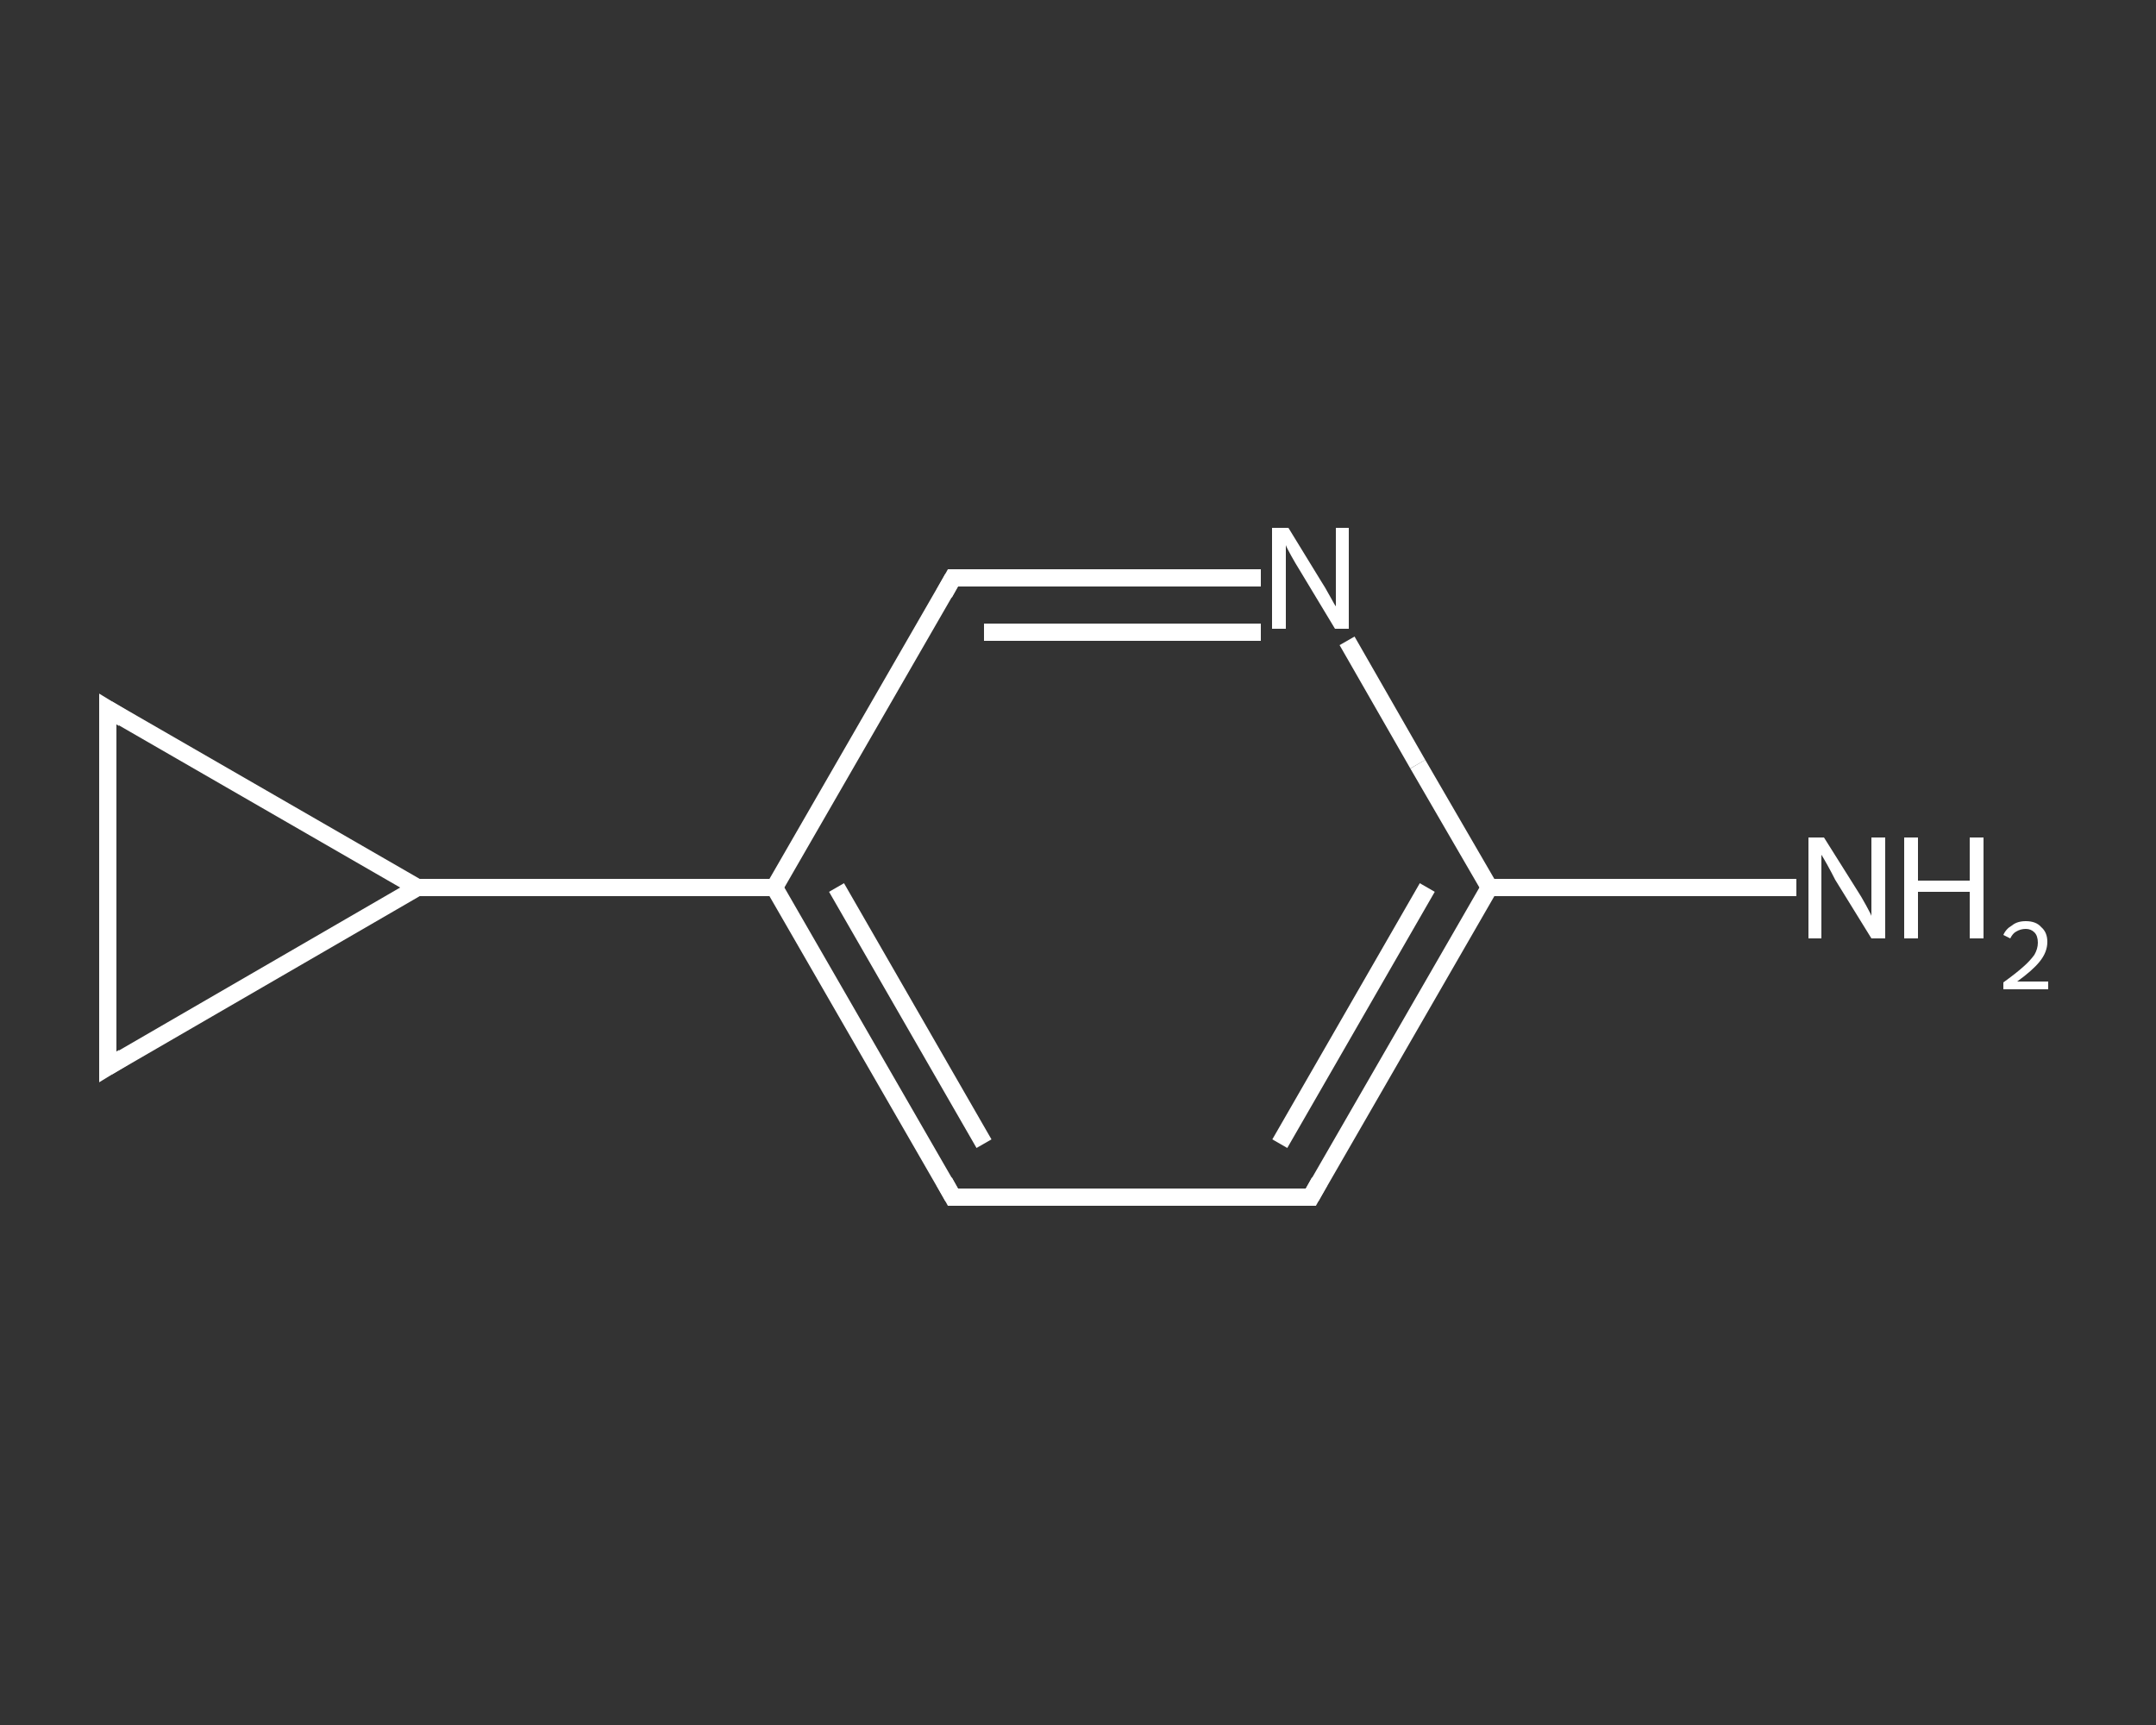 <?xml version='1.0' encoding='iso-8859-1'?>
<svg version='1.1' baseProfile='full'
              xmlns='http://www.w3.org/2000/svg'
                      xmlns:rdkit='http://www.rdkit.org/xml'
                      xmlns:xlink='http://www.w3.org/1999/xlink'
                  xml:space='preserve'
width='250px' height='200px' viewBox='0 0 250 200'>
<rect x="0" y="0" width="250" height="200" fill="#333333" stroke="none"/>
<!-- END OF HEADER -->
<rect style='opacity:1.0;fill:transparent;stroke:none' width='250.0' height='200.0' x='0.0' y='0.0'> </rect>
<path class='bond-0 atom-0 atom-1' d='M 208.3,102.9 L 190.5,102.9' style='fill:none;fill-rule:evenodd;stroke:#FFFFFF;stroke-width:2.0px;stroke-linecap:butt;stroke-linejoin:miter;stroke-opacity:1' />
<path class='bond-0 atom-0 atom-1' d='M 190.5,102.9 L 172.7,102.9' style='fill:none;fill-rule:evenodd;stroke:#FFFFFF;stroke-width:2.0px;stroke-linecap:butt;stroke-linejoin:miter;stroke-opacity:1' />
<path class='bond-1 atom-1 atom-2' d='M 172.7,102.9 L 152.0,138.8' style='fill:none;fill-rule:evenodd;stroke:#FFFFFF;stroke-width:2.0px;stroke-linecap:butt;stroke-linejoin:miter;stroke-opacity:1' />
<path class='bond-1 atom-1 atom-2' d='M 165.5,102.9 L 148.4,132.6' style='fill:none;fill-rule:evenodd;stroke:#FFFFFF;stroke-width:2.0px;stroke-linecap:butt;stroke-linejoin:miter;stroke-opacity:1' />
<path class='bond-2 atom-2 atom-3' d='M 152.0,138.8 L 110.5,138.8' style='fill:none;fill-rule:evenodd;stroke:#FFFFFF;stroke-width:2.0px;stroke-linecap:butt;stroke-linejoin:miter;stroke-opacity:1' />
<path class='bond-3 atom-3 atom-4' d='M 110.5,138.8 L 89.8,102.9' style='fill:none;fill-rule:evenodd;stroke:#FFFFFF;stroke-width:2.0px;stroke-linecap:butt;stroke-linejoin:miter;stroke-opacity:1' />
<path class='bond-3 atom-3 atom-4' d='M 114.1,132.6 L 97.0,102.9' style='fill:none;fill-rule:evenodd;stroke:#FFFFFF;stroke-width:2.0px;stroke-linecap:butt;stroke-linejoin:miter;stroke-opacity:1' />
<path class='bond-4 atom-4 atom-5' d='M 89.8,102.9 L 48.4,102.9' style='fill:none;fill-rule:evenodd;stroke:#FFFFFF;stroke-width:2.0px;stroke-linecap:butt;stroke-linejoin:miter;stroke-opacity:1' />
<path class='bond-5 atom-5 atom-6' d='M 48.4,102.9 L 12.5,123.7' style='fill:none;fill-rule:evenodd;stroke:#FFFFFF;stroke-width:2.0px;stroke-linecap:butt;stroke-linejoin:miter;stroke-opacity:1' />
<path class='bond-6 atom-6 atom-7' d='M 12.5,123.7 L 12.5,82.2' style='fill:none;fill-rule:evenodd;stroke:#FFFFFF;stroke-width:2.0px;stroke-linecap:butt;stroke-linejoin:miter;stroke-opacity:1' />
<path class='bond-7 atom-4 atom-8' d='M 89.8,102.9 L 110.5,67.0' style='fill:none;fill-rule:evenodd;stroke:#FFFFFF;stroke-width:2.0px;stroke-linecap:butt;stroke-linejoin:miter;stroke-opacity:1' />
<path class='bond-8 atom-8 atom-9' d='M 110.5,67.0 L 128.3,67.0' style='fill:none;fill-rule:evenodd;stroke:#FFFFFF;stroke-width:2.0px;stroke-linecap:butt;stroke-linejoin:miter;stroke-opacity:1' />
<path class='bond-8 atom-8 atom-9' d='M 128.3,67.0 L 146.2,67.0' style='fill:none;fill-rule:evenodd;stroke:#FFFFFF;stroke-width:2.0px;stroke-linecap:butt;stroke-linejoin:miter;stroke-opacity:1' />
<path class='bond-8 atom-8 atom-9' d='M 114.1,73.3 L 130.1,73.3' style='fill:none;fill-rule:evenodd;stroke:#FFFFFF;stroke-width:2.0px;stroke-linecap:butt;stroke-linejoin:miter;stroke-opacity:1' />
<path class='bond-8 atom-8 atom-9' d='M 130.1,73.3 L 146.2,73.3' style='fill:none;fill-rule:evenodd;stroke:#FFFFFF;stroke-width:2.0px;stroke-linecap:butt;stroke-linejoin:miter;stroke-opacity:1' />
<path class='bond-9 atom-9 atom-1' d='M 156.2,74.3 L 164.4,88.6' style='fill:none;fill-rule:evenodd;stroke:#FFFFFF;stroke-width:2.0px;stroke-linecap:butt;stroke-linejoin:miter;stroke-opacity:1' />
<path class='bond-9 atom-9 atom-1' d='M 164.4,88.6 L 172.7,102.9' style='fill:none;fill-rule:evenodd;stroke:#FFFFFF;stroke-width:2.0px;stroke-linecap:butt;stroke-linejoin:miter;stroke-opacity:1' />
<path class='bond-10 atom-7 atom-5' d='M 12.5,82.2 L 48.4,102.9' style='fill:none;fill-rule:evenodd;stroke:#FFFFFF;stroke-width:2.0px;stroke-linecap:butt;stroke-linejoin:miter;stroke-opacity:1' />
<path d='M 153.0,137.0 L 152.0,138.8 L 149.9,138.8' style='fill:none;stroke:#FFFFFF;stroke-width:2.0px;stroke-linecap:butt;stroke-linejoin:miter;stroke-opacity:1;' />
<path d='M 112.6,138.8 L 110.5,138.8 L 109.5,137.0' style='fill:none;stroke:#FFFFFF;stroke-width:2.0px;stroke-linecap:butt;stroke-linejoin:miter;stroke-opacity:1;' />
<path d='M 14.3,122.6 L 12.5,123.7 L 12.5,121.6' style='fill:none;stroke:#FFFFFF;stroke-width:2.0px;stroke-linecap:butt;stroke-linejoin:miter;stroke-opacity:1;' />
<path d='M 12.5,84.3 L 12.5,82.2 L 14.3,83.3' style='fill:none;stroke:#FFFFFF;stroke-width:2.0px;stroke-linecap:butt;stroke-linejoin:miter;stroke-opacity:1;' />
<path d='M 109.5,68.8 L 110.5,67.0 L 111.4,67.0' style='fill:none;stroke:#FFFFFF;stroke-width:2.0px;stroke-linecap:butt;stroke-linejoin:miter;stroke-opacity:1;' />
<path class='atom-0' d='M 211.5 97.1
L 215.4 103.3
Q 215.8 103.9, 216.4 105.0
Q 217.0 106.1, 217.0 106.2
L 217.0 97.1
L 218.6 97.1
L 218.6 108.8
L 217.0 108.8
L 212.8 102.0
Q 212.4 101.2, 211.9 100.3
Q 211.4 99.4, 211.2 99.1
L 211.2 108.8
L 209.7 108.8
L 209.7 97.1
L 211.5 97.1
' fill='#FFFFFF'/>
<path class='atom-0' d='M 220.8 97.1
L 222.4 97.1
L 222.4 102.1
L 228.4 102.1
L 228.4 97.1
L 230.0 97.1
L 230.0 108.8
L 228.4 108.8
L 228.4 103.4
L 222.4 103.4
L 222.4 108.8
L 220.8 108.8
L 220.8 97.1
' fill='#FFFFFF'/>
<path class='atom-0' d='M 232.3 108.4
Q 232.6 107.7, 233.3 107.3
Q 233.9 106.8, 234.9 106.8
Q 236.1 106.8, 236.7 107.5
Q 237.4 108.1, 237.4 109.2
Q 237.4 110.4, 236.5 111.5
Q 235.7 112.5, 233.9 113.8
L 237.5 113.8
L 237.5 114.7
L 232.3 114.7
L 232.3 113.9
Q 233.7 112.9, 234.6 112.1
Q 235.4 111.4, 235.9 110.7
Q 236.3 110.0, 236.3 109.3
Q 236.3 108.5, 235.9 108.1
Q 235.5 107.7, 234.9 107.7
Q 234.3 107.7, 233.8 108.0
Q 233.4 108.2, 233.1 108.8
L 232.3 108.4
' fill='#FFFFFF'/>
<path class='atom-9' d='M 149.4 61.2
L 153.2 67.4
Q 153.6 68.0, 154.2 69.1
Q 154.8 70.2, 154.9 70.3
L 154.9 61.2
L 156.4 61.2
L 156.4 72.9
L 154.8 72.9
L 150.7 66.1
Q 150.2 65.3, 149.7 64.4
Q 149.2 63.5, 149.1 63.2
L 149.1 72.9
L 147.5 72.9
L 147.5 61.2
L 149.4 61.2
' fill='#FFFFFF'/>
</svg>
